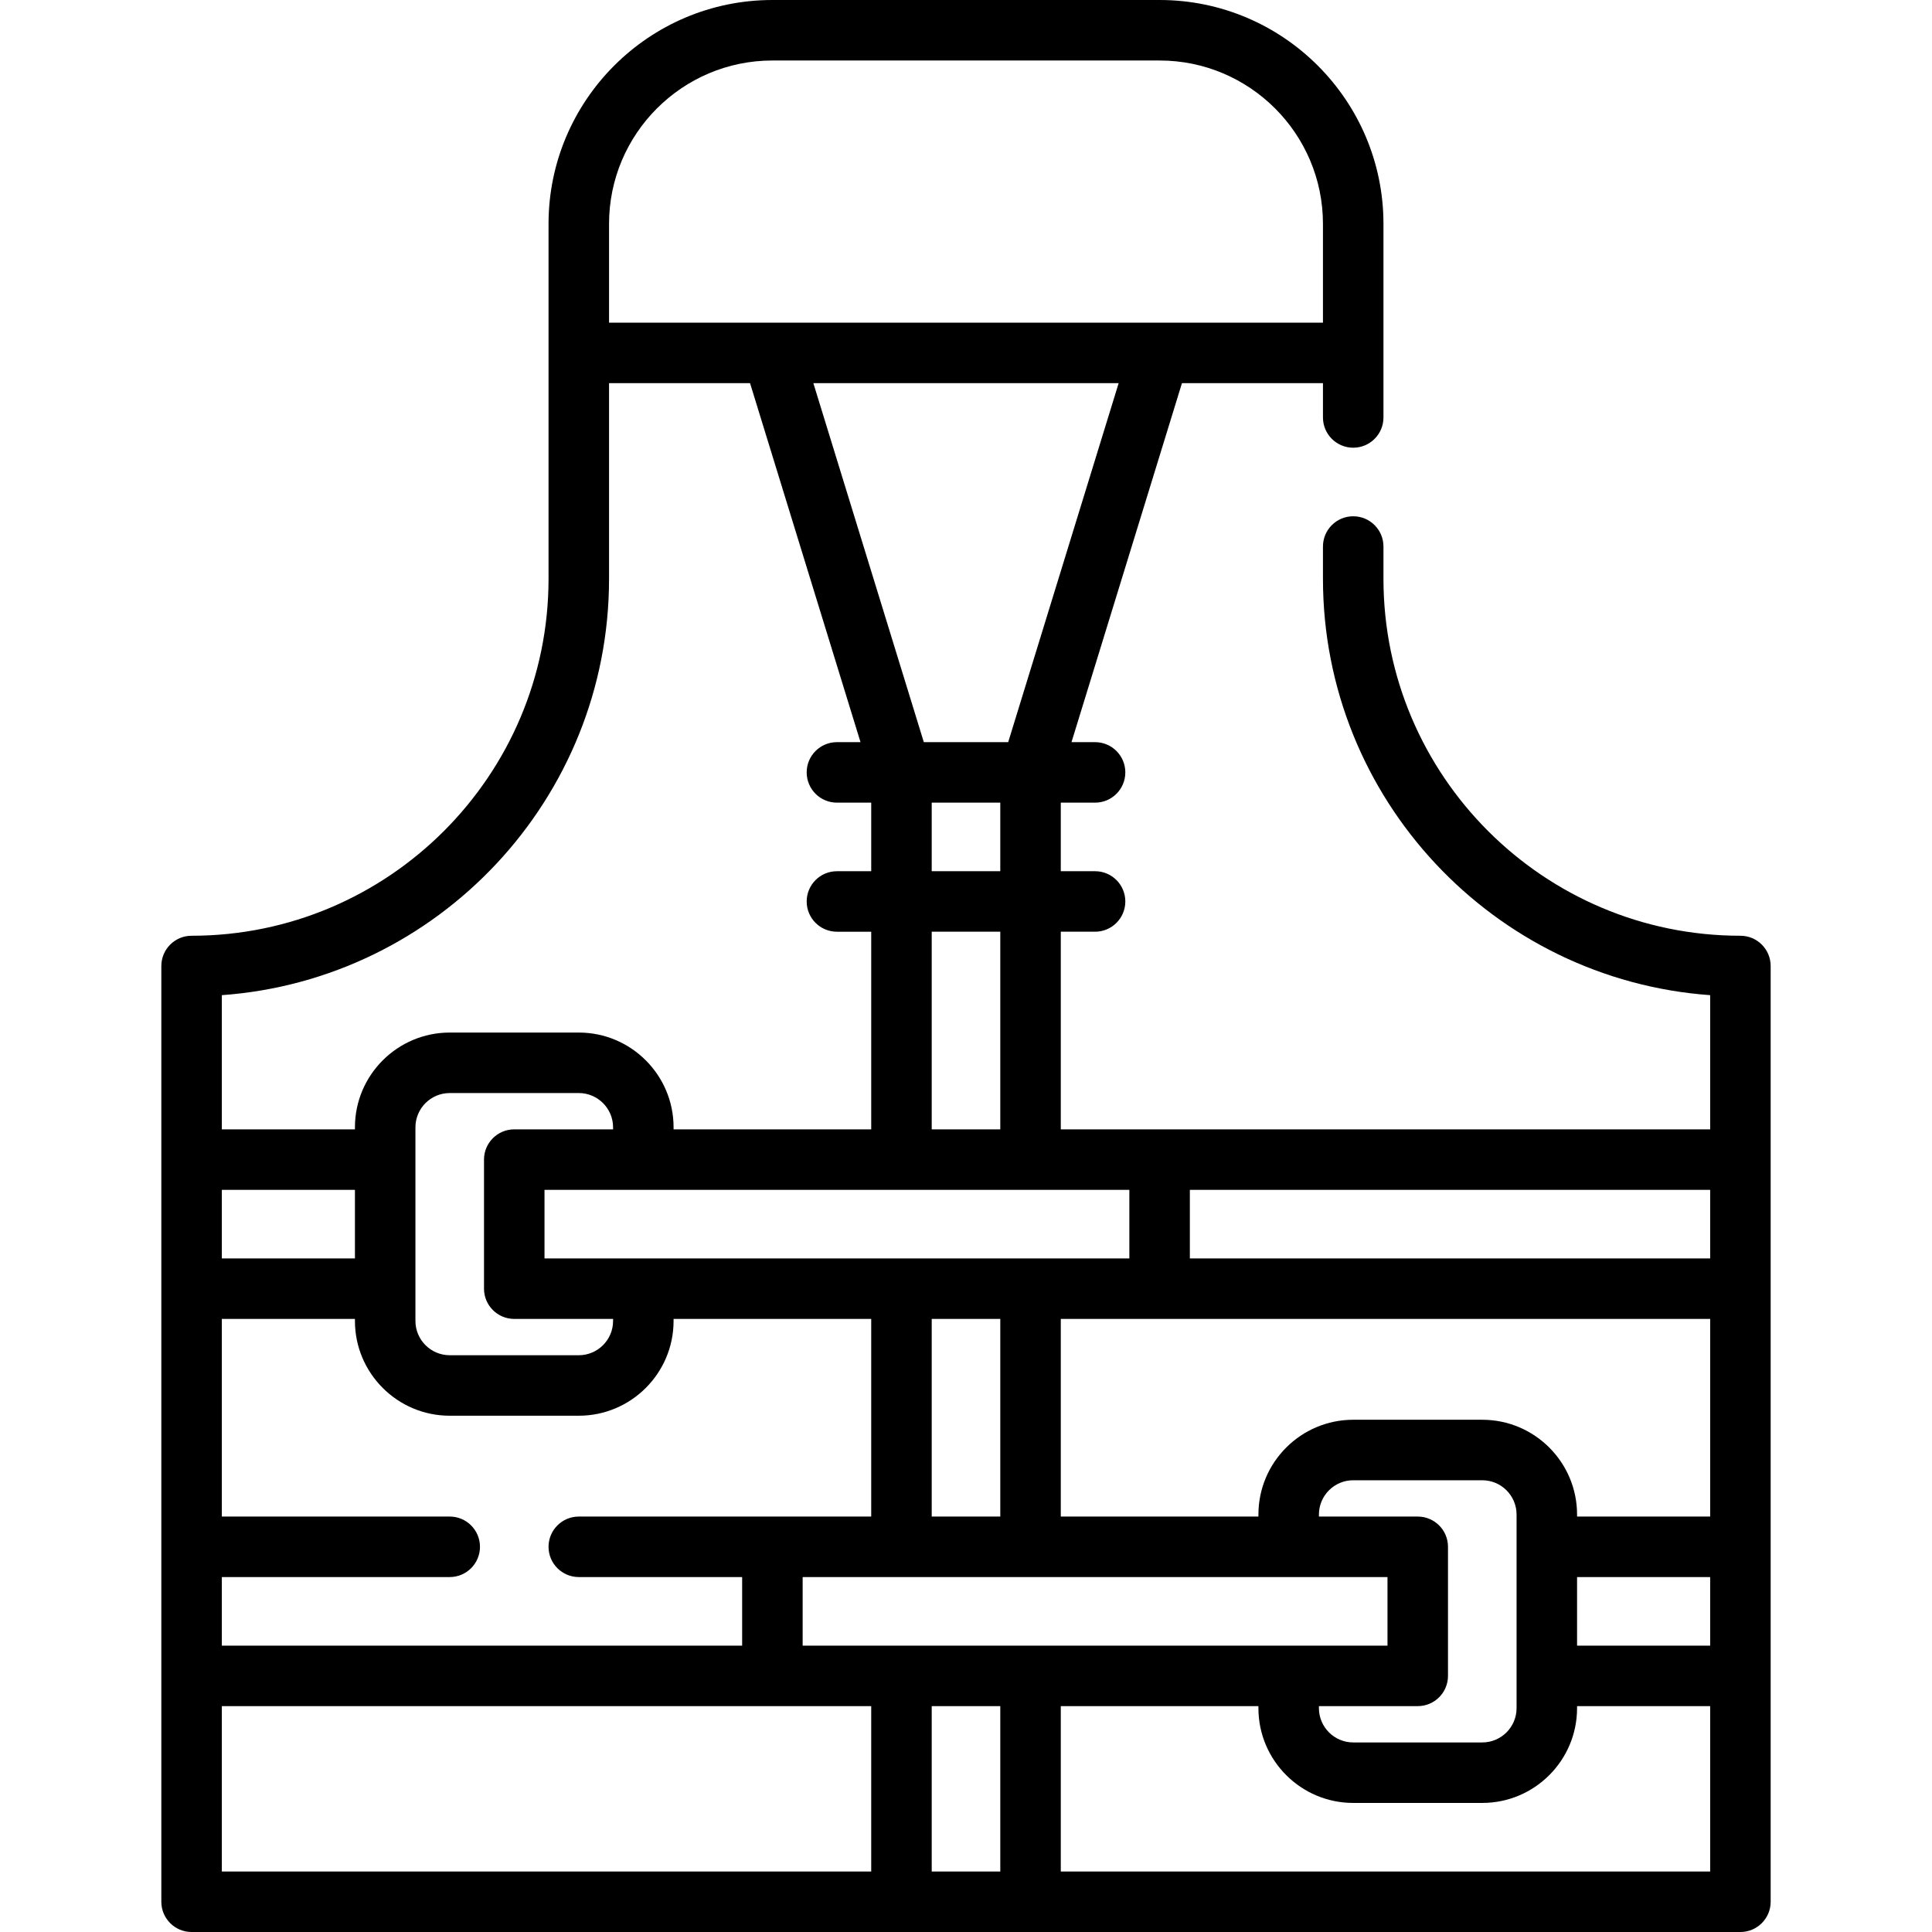 <?xml version="1.0" encoding="iso-8859-1"?>
<!-- Uploaded to: SVG Repo, www.svgrepo.com, Generator: SVG Repo Mixer Tools -->
<svg fill="#000000" height="800px" width="800px" version="1.1" id="Layer_1" xmlns="http://www.w3.org/2000/svg" xmlns:xlink="http://www.w3.org/1999/xlink" 
	 viewBox="0 0 512 512" xml:space="preserve">
<g>
	<g>
		<path d="M461.228,247.983c-52.161,0-94.597-42.436-94.597-94.597v-8.551c0-4.427-3.589-8.017-8.017-8.017
			s-8.017,3.589-8.017,8.017v8.551c0,58.306,45.339,106.222,102.614,110.343v35.561H281.119v-52.376h9.086
			c4.427,0,8.017-3.589,8.017-8.017s-3.589-8.017-8.017-8.017h-9.086V212.71h9.086c4.427,0,8.017-3.589,8.017-8.017
			s-3.589-8.017-8.017-8.017h-6.248l29.272-95.132h37.369v9.086c0,4.427,3.589,8.017,8.017,8.017s8.017-3.589,8.017-8.017V59.324
			C366.63,26.612,340.018,0,307.307,0H204.693c-32.711,0-59.324,26.612-59.324,59.324v94.063c0,52.161-42.436,94.597-94.597,94.597
			c-4.427,0-8.017,3.589-8.017,8.017v247.983c0,4.427,3.589,8.017,8.017,8.017h410.455c4.427,0,8.017-3.589,8.017-8.017V256
			C469.244,251.573,465.655,247.983,461.228,247.983z M299.29,315.324v18.171h-154.99v-18.171h26.177c0.003,0,0.006,0,0.011,0
			s0.006,0,0.011,0H299.29z M375.716,401.904h-26.188v-0.534c0-5.01,4.076-9.086,9.086-9.086h34.205c5.01,0,9.086,4.076,9.086,9.086
			v51.307c0,5.01-4.076,9.086-9.086,9.086h-34.205c-5.01,0-9.086-4.076-9.086-9.086v-0.534h26.188c4.427,0,8.017-3.589,8.017-8.017
			v-34.205C383.733,405.493,380.143,401.904,375.716,401.904z M367.699,417.937v18.171H212.71v-18.171h128.791
			c0.003,0,0.006,0,0.011,0s0.006,0,0.011,0H367.699z M265.086,401.904h-18.171v-52.376h18.171V401.904z M136.284,349.528h26.188
			v0.534c0,5.01-4.076,9.086-9.086,9.086h-34.205c-5.01,0-9.086-4.076-9.086-9.086v-51.307c0-5.01,4.076-9.086,9.086-9.086h34.205
			c5.01,0,9.086,4.076,9.086,9.086v0.534h-26.188c-4.427,0-8.017,3.589-8.017,8.017v34.205
			C128.267,345.939,131.857,349.528,136.284,349.528z M265.086,246.914v52.376h-18.171v-52.376H265.086z M246.914,230.881V212.71
			h18.171v18.171H246.914z M267.182,196.676h-22.362l-29.272-95.132h80.905L267.182,196.676z M161.403,59.324
			c0-23.871,19.42-43.29,43.29-43.29h102.614c23.871,0,43.29,19.42,43.29,43.29v26.188H161.403V59.324z M58.789,263.729
			c57.275-4.121,102.614-52.037,102.614-110.343v-51.841h37.368l29.272,95.132h-6.248c-4.427,0-8.017,3.589-8.017,8.017
			s3.589,8.017,8.017,8.017h9.086v18.171h-9.086c-4.427,0-8.017,3.589-8.017,8.017s3.589,8.017,8.017,8.017h9.086v52.376h-52.376
			v-0.534c0-13.851-11.268-25.119-25.119-25.119h-34.205c-13.851,0-25.119,11.268-25.119,25.119v0.534H58.789V263.729z
			 M58.789,315.324h35.273v18.171H58.789V315.324z M58.789,417.937h60.393c4.427,0,8.017-3.589,8.017-8.017
			c0-4.427-3.589-8.017-8.017-8.017H58.789v-52.376h35.273v0.534c0,13.851,11.268,25.119,25.119,25.119h34.205
			c13.851,0,25.119-11.268,25.119-25.119v-0.534h52.376v52.376h-77.495c-4.427,0-8.017,3.589-8.017,8.017
			c0,4.427,3.589,8.017,8.017,8.017h43.29v18.171H58.789V417.937z M230.881,495.967H58.789v-43.825h172.092V495.967z
			 M265.086,495.967h-18.171v-43.825h18.171V495.967z M453.211,495.967H281.119v-43.825h52.376v0.534
			c0,13.851,11.268,25.119,25.119,25.119h34.205c13.851,0,25.119-11.268,25.119-25.119v-0.534h35.273V495.967z M453.211,436.109
			h-35.273v-18.171h35.273V436.109z M453.211,401.904h-35.273v-0.534c0-13.851-11.268-25.119-25.119-25.119h-34.205
			c-13.851,0-25.119,11.268-25.119,25.119v0.534h-52.376v-52.376h172.092V401.904z M453.211,333.495H315.324v-18.171h137.887
			V333.495z"/>
	</g>
</g>
</svg>